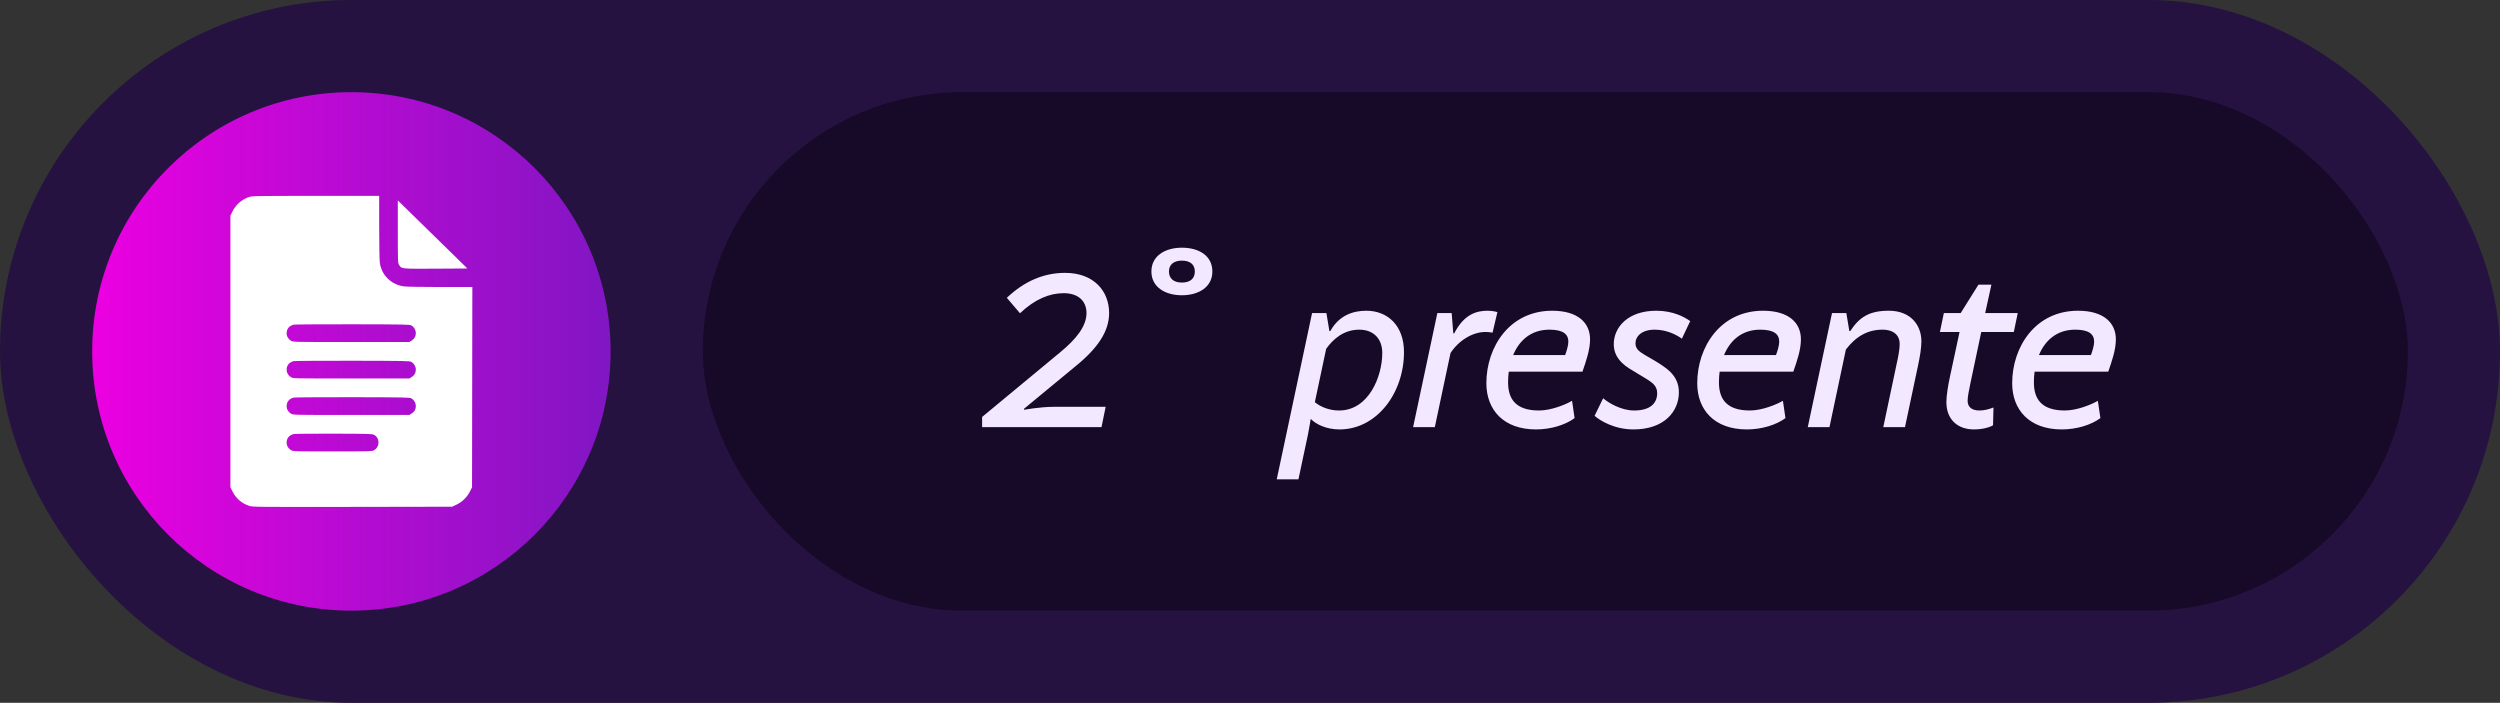 <svg xmlns="http://www.w3.org/2000/svg" width="249" height="70" viewBox="0 0 249 70" fill="none"><rect x="0" y="0" width="249" height="70" fill="#333333" stroke="none"/><rect x="0" width="249" height="70" rx="35" fill="#261240"></rect><rect x="69.996" y="9.18" width="169.825" height="51.639" rx="25.82" fill="#170A28"></rect><path d="M110.124 40.517L109.71 42.541H97.819V41.529L105.593 35.089C107.157 33.801 108.215 32.513 108.215 31.179C108.215 30.121 107.548 29.201 105.938 29.201C104.535 29.201 103.063 29.799 101.591 31.202L100.28 29.661C102.028 28.005 103.96 27.177 106.076 27.177C108.974 27.177 110.469 29.017 110.469 31.179C110.469 32.996 109.342 34.675 107.134 36.469L101.982 40.724L102.005 40.816C102.005 40.816 103.546 40.517 105.041 40.517H110.124ZM117.716 24.67C119.418 24.67 120.752 25.475 120.752 27.039C120.752 28.603 119.372 29.408 117.716 29.408C116.06 29.408 114.68 28.603 114.68 27.039C114.68 25.475 116.06 24.67 117.716 24.67ZM119.004 27.039C119.004 26.372 118.567 25.958 117.716 25.958C116.888 25.958 116.428 26.372 116.428 27.039C116.428 27.729 116.888 28.143 117.716 28.143C118.567 28.143 119.004 27.729 119.004 27.039ZM133.42 42.771C132.086 42.771 131.051 42.242 130.568 41.736H130.545C130.545 41.736 130.384 42.748 130.269 43.3L129.326 47.739H127.164L130.683 31.179H132.109L132.408 32.973H132.5C133.374 31.386 134.8 30.949 136.088 30.949C138.204 30.949 139.837 32.421 139.837 35.066C139.837 39.183 137.1 42.771 133.42 42.771ZM133.374 40.885C136.318 40.885 137.675 37.504 137.675 35.158C137.675 33.801 136.87 32.835 135.375 32.835C133.88 32.835 132.799 33.732 132.086 34.744L130.959 40.057C131.488 40.494 132.339 40.885 133.374 40.885ZM149.141 31.087L148.658 33.134C148.658 33.134 148.336 33.065 147.945 33.065C146.703 33.065 145.323 33.87 144.472 35.158L142.908 42.541H140.746L143.161 31.179H144.587L144.748 33.203H144.84C145.829 31.271 147.094 30.949 148.175 30.949C148.727 30.949 149.141 31.087 149.141 31.087ZM152.988 42.771C149.722 42.771 148.043 40.793 148.043 38.171C148.043 34.537 150.366 30.949 154.598 30.949C157.151 30.949 158.37 32.145 158.37 33.801C158.37 34.836 157.979 35.963 157.611 37.021H150.274C150.228 37.366 150.205 37.734 150.205 38.079C150.205 39.643 150.872 40.885 153.287 40.885C154.506 40.885 155.955 40.287 156.576 39.919L156.829 41.644C155.932 42.311 154.483 42.771 152.988 42.771ZM154.322 32.835C152.482 32.835 151.309 33.916 150.711 35.365H155.886C156.024 34.997 156.208 34.422 156.208 34.031C156.208 33.295 155.702 32.835 154.322 32.835ZM162.686 42.771C160.777 42.771 159.328 41.874 158.822 41.414L159.673 39.666C160.202 40.126 161.467 40.885 162.755 40.885C164.411 40.885 165.055 40.126 165.055 39.16C165.055 38.792 164.917 38.447 164.572 38.148C164.296 37.918 163.652 37.527 163.1 37.205C162.456 36.814 161.95 36.538 161.536 36.124C161.099 35.687 160.731 35.112 160.731 34.284C160.731 32.582 162.157 30.949 164.963 30.949C166.596 30.949 167.746 31.547 168.344 31.984L167.516 33.732C166.941 33.318 165.975 32.835 164.802 32.835C163.514 32.835 162.893 33.502 162.893 34.192C162.893 34.468 162.985 34.698 163.215 34.928C163.445 35.158 164.204 35.572 164.756 35.894C165.308 36.216 165.998 36.676 166.32 36.998C166.964 37.619 167.217 38.309 167.217 39.068C167.217 40.977 165.768 42.771 162.686 42.771ZM173.99 42.771C170.724 42.771 169.045 40.793 169.045 38.171C169.045 34.537 171.368 30.949 175.6 30.949C178.153 30.949 179.372 32.145 179.372 33.801C179.372 34.836 178.981 35.963 178.613 37.021H171.276C171.23 37.366 171.207 37.734 171.207 38.079C171.207 39.643 171.874 40.885 174.289 40.885C175.508 40.885 176.957 40.287 177.578 39.919L177.831 41.644C176.934 42.311 175.485 42.771 173.99 42.771ZM175.324 32.835C173.484 32.835 172.311 33.916 171.713 35.365H176.888C177.026 34.997 177.21 34.422 177.21 34.031C177.21 33.295 176.704 32.835 175.324 32.835ZM180.054 42.541L182.469 31.179H183.895L184.194 32.973H184.286C185.206 31.57 186.195 30.949 188.127 30.949C190.335 30.949 191.37 32.421 191.37 33.985C191.37 34.652 191.232 35.48 191.048 36.354L189.737 42.541H187.575L189.024 35.687C189.139 35.135 189.208 34.606 189.208 34.238C189.208 33.479 188.702 32.835 187.483 32.835C186.08 32.835 184.884 33.456 183.849 34.813L182.216 42.541H180.054ZM196.597 42.771C194.987 42.771 193.86 41.782 193.86 40.057C193.86 39.413 194.021 38.401 194.228 37.458L195.171 33.065H193.216L193.607 31.179H195.286L197.057 28.35H198.345L197.724 31.179H200.967L200.576 33.065H197.333L196.229 38.286C196.091 38.953 195.976 39.528 195.976 39.919C195.976 40.54 196.39 40.885 197.149 40.885C197.678 40.885 198.115 40.747 198.552 40.586L198.506 42.357C198.506 42.357 197.862 42.771 196.597 42.771ZM205.358 42.771C202.092 42.771 200.413 40.793 200.413 38.171C200.413 34.537 202.736 30.949 206.968 30.949C209.521 30.949 210.74 32.145 210.74 33.801C210.74 34.836 210.349 35.963 209.981 37.021H202.644C202.598 37.366 202.575 37.734 202.575 38.079C202.575 39.643 203.242 40.885 205.657 40.885C206.876 40.885 208.325 40.287 208.946 39.919L209.199 41.644C208.302 42.311 206.853 42.771 205.358 42.771ZM206.692 32.835C204.852 32.835 203.679 33.916 203.081 35.365H208.256C208.394 34.997 208.578 34.422 208.578 34.031C208.578 33.295 208.072 32.835 206.692 32.835Z" fill="#F2E8FF"></path><ellipse cx="34.998" cy="35" rx="25.818" ry="25.82" fill="url(#paint0_linear_28_741)"></ellipse><path d="M24.781 19.629C24.051 19.89 23.5 20.374 23.147 21.076L22.949 21.476V48.532L23.147 48.931C23.506 49.651 24.063 50.13 24.812 50.378C25.17 50.499 25.337 50.499 35.106 50.487L45.036 50.469L45.469 50.263C46.038 49.99 46.526 49.512 46.805 48.955L47.015 48.532L47.046 28.588H43.879C42.134 28.588 40.495 28.557 40.247 28.527C38.973 28.364 37.995 27.407 37.828 26.16C37.797 25.918 37.766 24.314 37.766 22.607V19.508H31.444C25.356 19.514 25.102 19.514 24.781 19.629ZM40.965 32.413C41.231 32.558 41.416 32.873 41.416 33.188C41.416 33.502 41.268 33.763 40.983 33.932L40.767 34.065H34.982C29.309 34.065 29.192 34.065 28.994 33.944C28.715 33.781 28.548 33.502 28.548 33.194C28.548 32.752 28.808 32.443 29.26 32.334C29.359 32.31 31.994 32.298 35.106 32.298C40.34 32.31 40.779 32.316 40.965 32.413ZM40.965 36.045C41.231 36.19 41.416 36.505 41.416 36.819C41.416 37.134 41.268 37.395 40.983 37.564L40.767 37.697H34.982C29.309 37.697 29.192 37.697 28.994 37.576C28.715 37.413 28.548 37.134 28.548 36.825C28.548 36.384 28.808 36.075 29.26 35.966C29.359 35.942 31.994 35.93 35.106 35.93C40.34 35.942 40.779 35.948 40.965 36.045ZM40.965 39.676C41.231 39.822 41.416 40.136 41.416 40.451C41.416 40.766 41.268 41.026 40.983 41.196L40.767 41.329H34.982C29.309 41.329 29.192 41.329 28.994 41.208C28.715 41.044 28.548 40.766 28.548 40.457C28.548 40.015 28.808 39.707 29.26 39.598C29.359 39.574 31.994 39.561 35.106 39.561C40.34 39.574 40.779 39.58 40.965 39.676ZM37.253 43.308C37.847 43.629 37.853 44.488 37.259 44.84C37.061 44.955 36.944 44.961 33.126 44.961C29.309 44.961 29.192 44.955 28.994 44.84C28.715 44.676 28.548 44.398 28.548 44.089C28.548 43.647 28.802 43.338 29.26 43.229C29.359 43.205 31.159 43.187 33.25 43.193C36.727 43.205 37.073 43.211 37.253 43.308Z" fill="white"></path><path d="M39.622 23.073C39.622 26.064 39.629 26.191 39.746 26.378C40.006 26.79 39.919 26.778 43.415 26.76L46.551 26.741L39.622 19.962V23.073Z" fill="white"></path><defs><linearGradient id="paint0_linear_28_741" x1="60.816" y1="35" x2="9.18" y2="35" gradientUnits="userSpaceOnUse"><stop stop-color="#8116C3"></stop><stop offset="1" stop-color="#EC00E1"></stop></linearGradient></defs></svg>